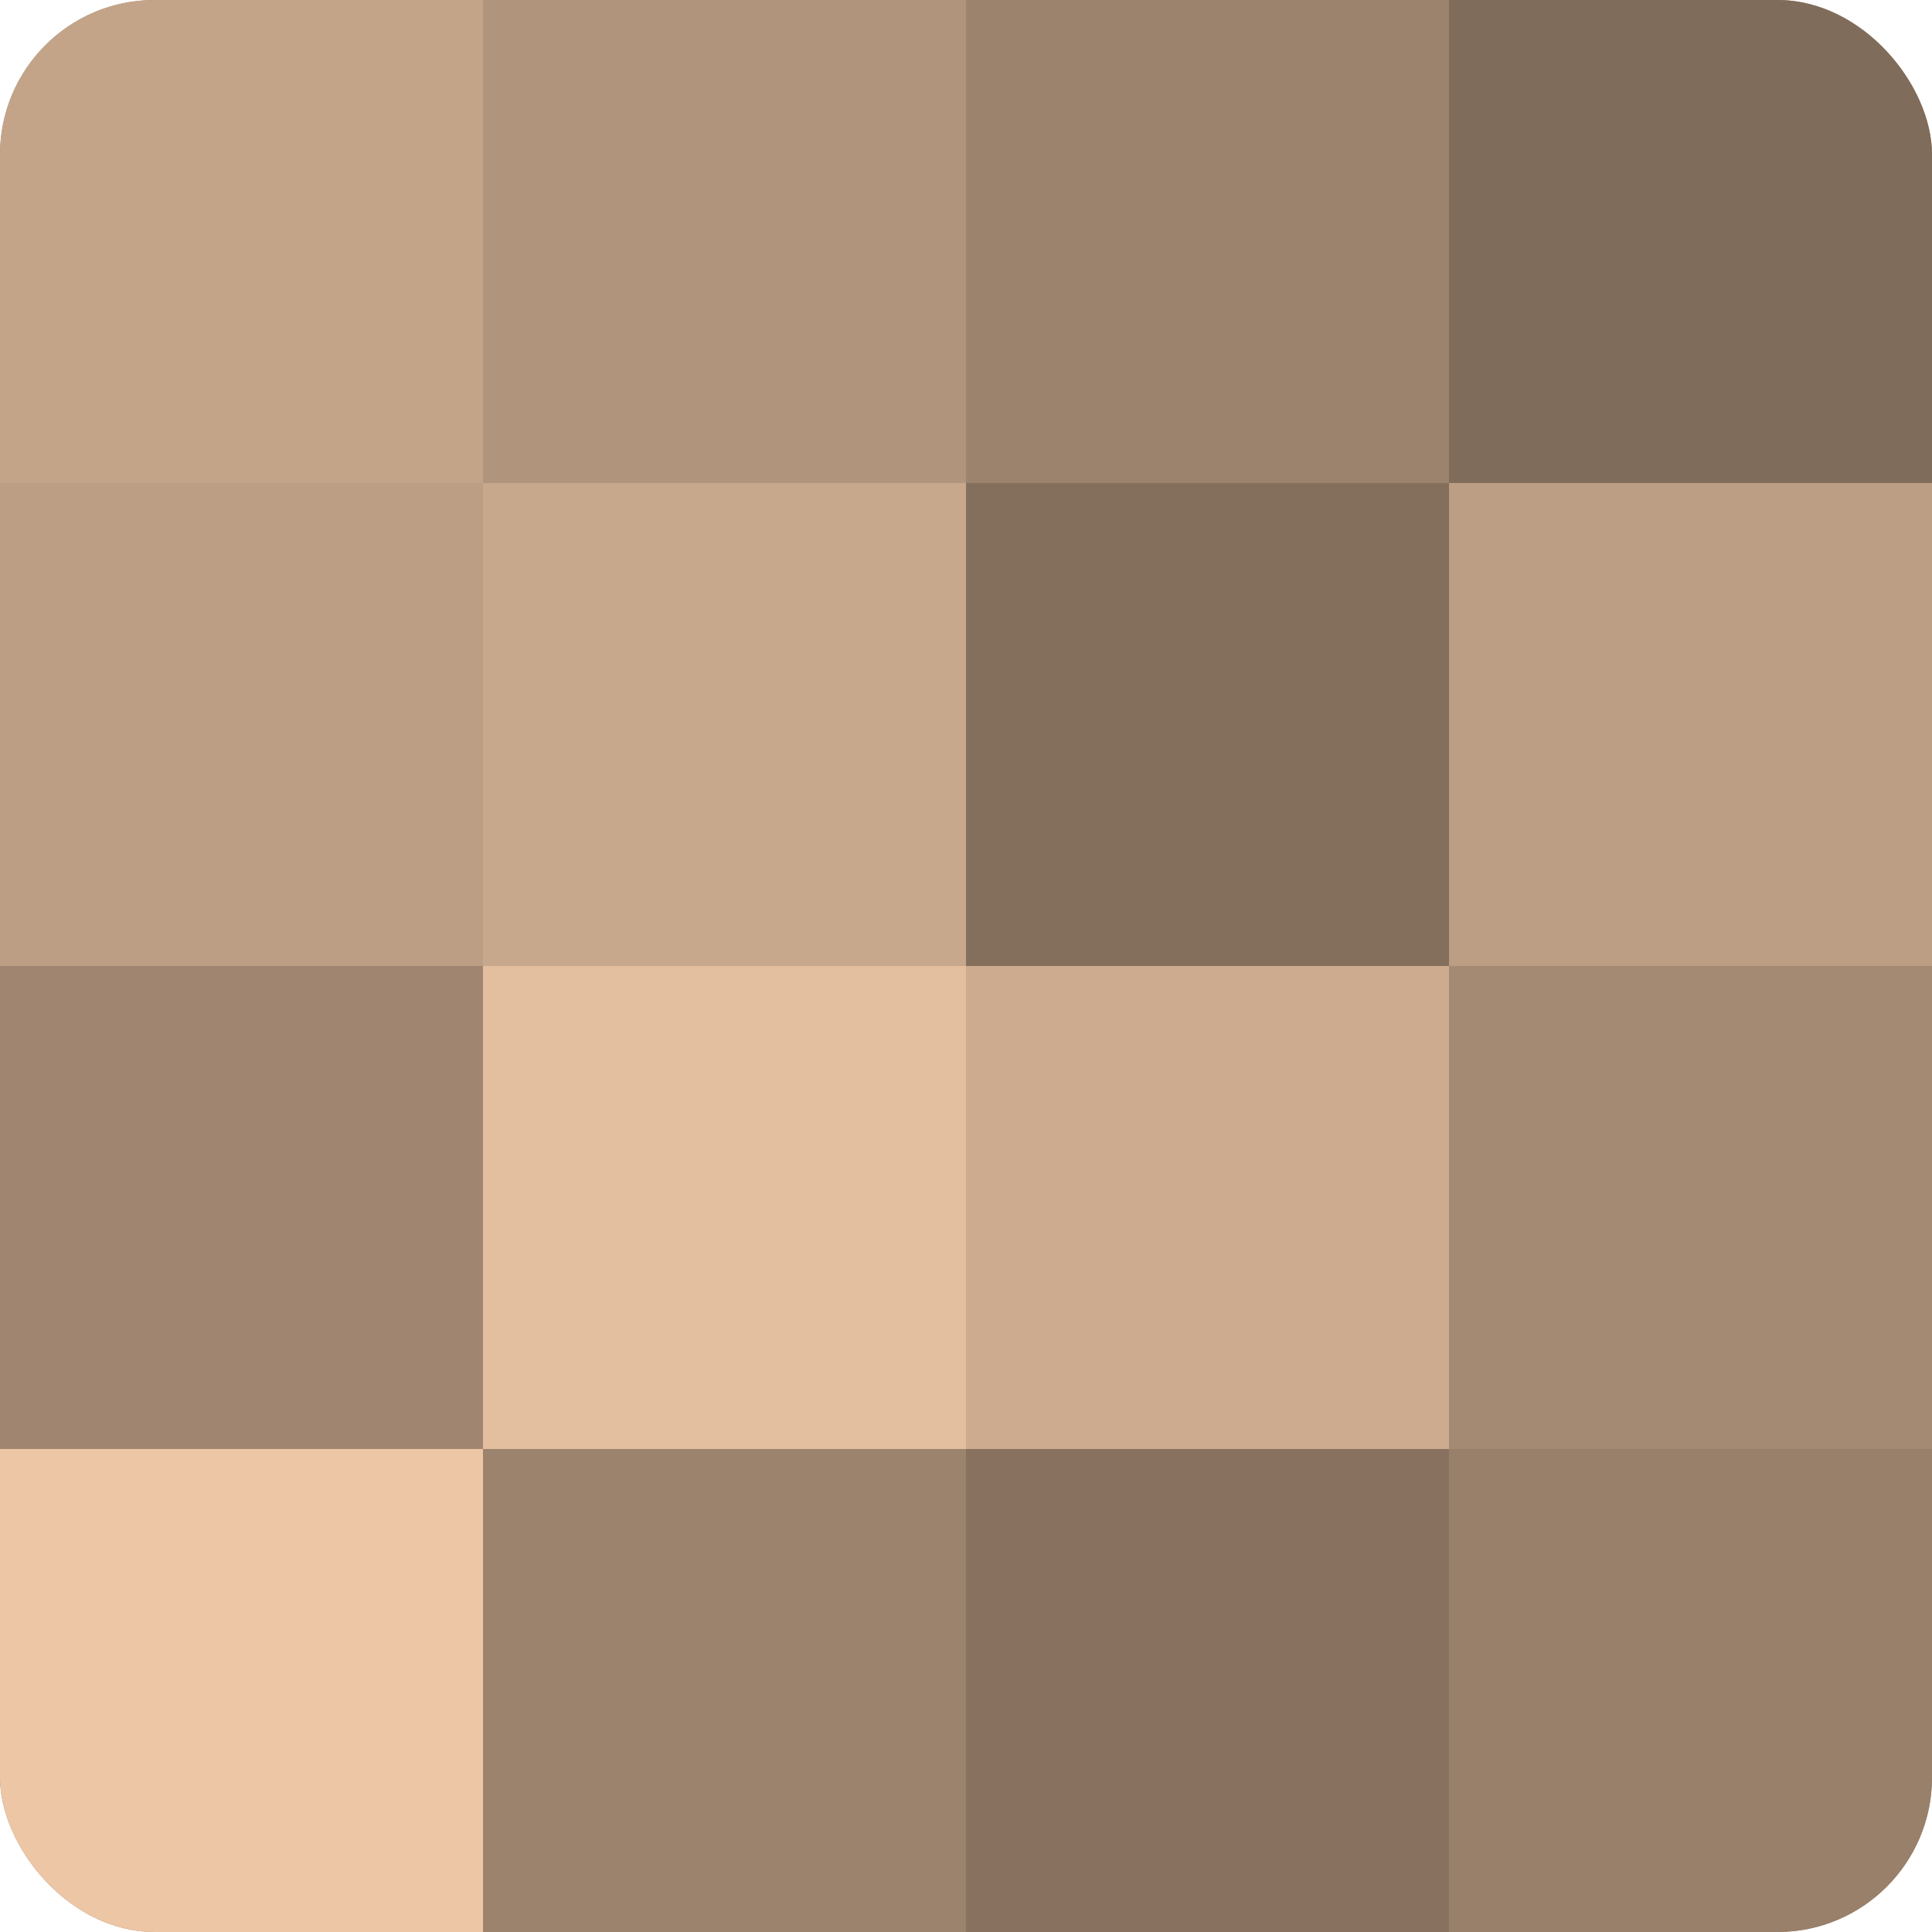 <?xml version="1.0" encoding="UTF-8"?>
<svg xmlns="http://www.w3.org/2000/svg" width="60" height="60" viewBox="0 0 100 100" preserveAspectRatio="xMidYMid meet"><defs><clipPath id="c" width="100" height="100"><rect width="100" height="100" rx="8" ry="8"/></clipPath></defs><g clip-path="url(#c)"><rect width="100" height="100" fill="#a08670"/><rect width="25" height="25" fill="#c4a489"/><rect y="25" width="25" height="25" fill="#bc9e84"/><rect y="50" width="25" height="25" fill="#a08670"/><rect y="75" width="25" height="25" fill="#ecc6a5"/><rect x="25" width="25" height="25" fill="#b0947b"/><rect x="25" y="25" width="25" height="25" fill="#c8a88c"/><rect x="25" y="50" width="25" height="25" fill="#e4bf9f"/><rect x="25" y="75" width="25" height="25" fill="#9c836d"/><rect x="50" width="25" height="25" fill="#9c836d"/><rect x="50" y="25" width="25" height="25" fill="#846f5d"/><rect x="50" y="50" width="25" height="25" fill="#ccab8f"/><rect x="50" y="75" width="25" height="25" fill="#88725f"/><rect x="75" width="25" height="25" fill="#806c5a"/><rect x="75" y="25" width="25" height="25" fill="#bc9e84"/><rect x="75" y="50" width="25" height="25" fill="#a48a73"/><rect x="75" y="75" width="25" height="25" fill="#98806a"/></g></svg>
